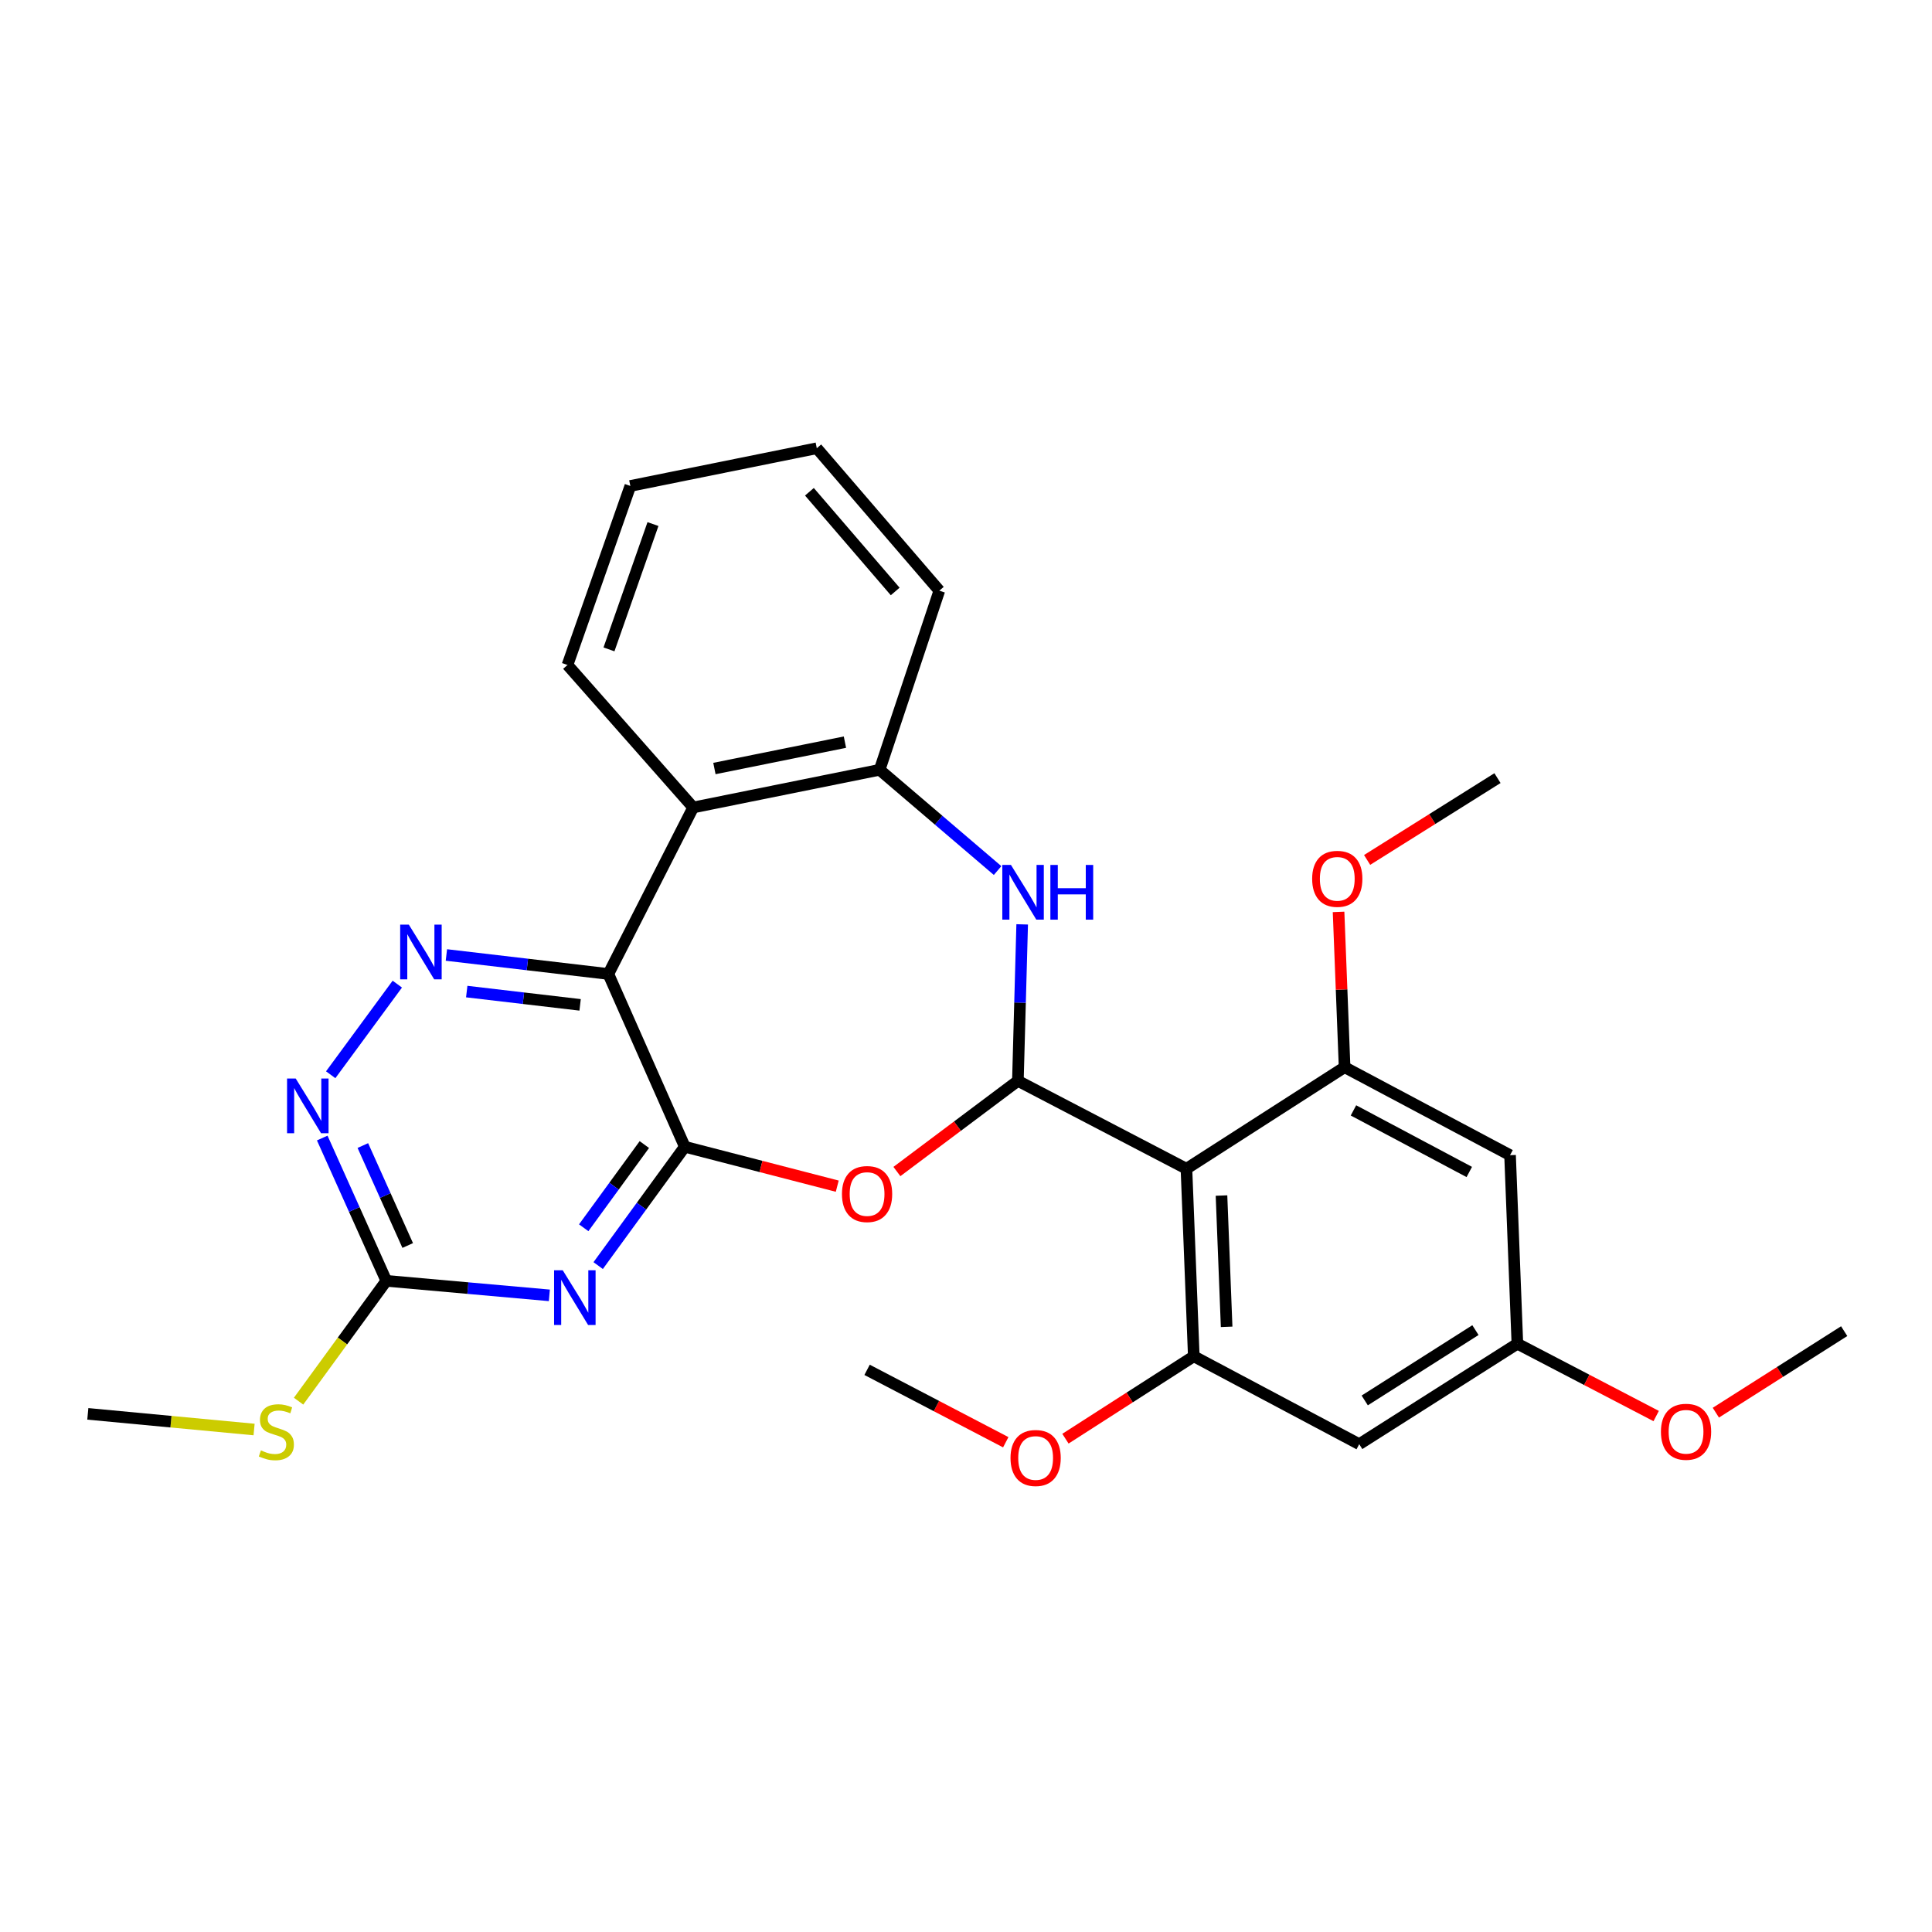 <?xml version='1.0' encoding='iso-8859-1'?>
<svg version='1.1' baseProfile='full'
              xmlns='http://www.w3.org/2000/svg'
                      xmlns:rdkit='http://www.rdkit.org/xml'
                      xmlns:xlink='http://www.w3.org/1999/xlink'
                  xml:space='preserve'
width='1000px' height='1000px' viewBox='0 0 1000 1000'>
<!-- END OF HEADER -->
<rect style='opacity:1.0;fill:#FFFFFF;stroke:none' width='1000' height='1000' x='0' y='0'> </rect>
<path class='bond-0' d='M 354.451,593.557 L 314.884,504.126' style='fill:none;fill-rule:evenodd;stroke:#000000;stroke-width:6px;stroke-linecap:butt;stroke-linejoin:miter;stroke-opacity:1' />
<path class='bond-2' d='M 354.451,593.557 L 332.033,624.314' style='fill:none;fill-rule:evenodd;stroke:#000000;stroke-width:6px;stroke-linecap:butt;stroke-linejoin:miter;stroke-opacity:1' />
<path class='bond-2' d='M 332.033,624.314 L 309.614,655.071' style='fill:none;fill-rule:evenodd;stroke:#0000FF;stroke-width:6px;stroke-linecap:butt;stroke-linejoin:miter;stroke-opacity:1' />
<path class='bond-2' d='M 333.514,592.426 L 317.822,613.956' style='fill:none;fill-rule:evenodd;stroke:#000000;stroke-width:6px;stroke-linecap:butt;stroke-linejoin:miter;stroke-opacity:1' />
<path class='bond-2' d='M 317.822,613.956 L 302.129,635.486' style='fill:none;fill-rule:evenodd;stroke:#0000FF;stroke-width:6px;stroke-linecap:butt;stroke-linejoin:miter;stroke-opacity:1' />
<path class='bond-3' d='M 354.451,593.557 L 393.906,603.759' style='fill:none;fill-rule:evenodd;stroke:#000000;stroke-width:6px;stroke-linecap:butt;stroke-linejoin:miter;stroke-opacity:1' />
<path class='bond-3' d='M 393.906,603.759 L 433.361,613.961' style='fill:none;fill-rule:evenodd;stroke:#FF0000;stroke-width:6px;stroke-linecap:butt;stroke-linejoin:miter;stroke-opacity:1' />
<path class='bond-6' d='M 314.884,504.126 L 272.968,499.212' style='fill:none;fill-rule:evenodd;stroke:#000000;stroke-width:6px;stroke-linecap:butt;stroke-linejoin:miter;stroke-opacity:1' />
<path class='bond-6' d='M 272.968,499.212 L 231.052,494.299' style='fill:none;fill-rule:evenodd;stroke:#0000FF;stroke-width:6px;stroke-linecap:butt;stroke-linejoin:miter;stroke-opacity:1' />
<path class='bond-6' d='M 300.262,520.117 L 270.921,516.678' style='fill:none;fill-rule:evenodd;stroke:#000000;stroke-width:6px;stroke-linecap:butt;stroke-linejoin:miter;stroke-opacity:1' />
<path class='bond-6' d='M 270.921,516.678 L 241.58,513.239' style='fill:none;fill-rule:evenodd;stroke:#0000FF;stroke-width:6px;stroke-linecap:butt;stroke-linejoin:miter;stroke-opacity:1' />
<path class='bond-7' d='M 314.884,504.126 L 358.789,417.947' style='fill:none;fill-rule:evenodd;stroke:#000000;stroke-width:6px;stroke-linecap:butt;stroke-linejoin:miter;stroke-opacity:1' />
<path class='bond-1' d='M 526.857,559.442 L 495.546,582.911' style='fill:none;fill-rule:evenodd;stroke:#000000;stroke-width:6px;stroke-linecap:butt;stroke-linejoin:miter;stroke-opacity:1' />
<path class='bond-1' d='M 495.546,582.911 L 464.236,606.38' style='fill:none;fill-rule:evenodd;stroke:#FF0000;stroke-width:6px;stroke-linecap:butt;stroke-linejoin:miter;stroke-opacity:1' />
<path class='bond-4' d='M 526.857,559.442 L 614.1,604.939' style='fill:none;fill-rule:evenodd;stroke:#000000;stroke-width:6px;stroke-linecap:butt;stroke-linejoin:miter;stroke-opacity:1' />
<path class='bond-5' d='M 526.857,559.442 L 527.968,518.947' style='fill:none;fill-rule:evenodd;stroke:#000000;stroke-width:6px;stroke-linecap:butt;stroke-linejoin:miter;stroke-opacity:1' />
<path class='bond-5' d='M 527.968,518.947 L 529.078,478.453' style='fill:none;fill-rule:evenodd;stroke:#0000FF;stroke-width:6px;stroke-linecap:butt;stroke-linejoin:miter;stroke-opacity:1' />
<path class='bond-10' d='M 284.344,670.473 L 242.153,666.717' style='fill:none;fill-rule:evenodd;stroke:#0000FF;stroke-width:6px;stroke-linecap:butt;stroke-linejoin:miter;stroke-opacity:1' />
<path class='bond-10' d='M 242.153,666.717 L 199.962,662.961' style='fill:none;fill-rule:evenodd;stroke:#000000;stroke-width:6px;stroke-linecap:butt;stroke-linejoin:miter;stroke-opacity:1' />
<path class='bond-8' d='M 614.1,604.939 L 617.901,702.011' style='fill:none;fill-rule:evenodd;stroke:#000000;stroke-width:6px;stroke-linecap:butt;stroke-linejoin:miter;stroke-opacity:1' />
<path class='bond-8' d='M 632.243,618.812 L 634.903,686.762' style='fill:none;fill-rule:evenodd;stroke:#000000;stroke-width:6px;stroke-linecap:butt;stroke-linejoin:miter;stroke-opacity:1' />
<path class='bond-9' d='M 614.1,604.939 L 695.961,552.378' style='fill:none;fill-rule:evenodd;stroke:#000000;stroke-width:6px;stroke-linecap:butt;stroke-linejoin:miter;stroke-opacity:1' />
<path class='bond-29' d='M 516.353,450.595 L 485.823,424.521' style='fill:none;fill-rule:evenodd;stroke:#0000FF;stroke-width:6px;stroke-linecap:butt;stroke-linejoin:miter;stroke-opacity:1' />
<path class='bond-29' d='M 485.823,424.521 L 455.294,398.447' style='fill:none;fill-rule:evenodd;stroke:#000000;stroke-width:6px;stroke-linecap:butt;stroke-linejoin:miter;stroke-opacity:1' />
<path class='bond-28' d='M 205.645,509.385 L 171.166,556.291' style='fill:none;fill-rule:evenodd;stroke:#0000FF;stroke-width:6px;stroke-linecap:butt;stroke-linejoin:miter;stroke-opacity:1' />
<path class='bond-11' d='M 358.789,417.947 L 455.294,398.447' style='fill:none;fill-rule:evenodd;stroke:#000000;stroke-width:6px;stroke-linecap:butt;stroke-linejoin:miter;stroke-opacity:1' />
<path class='bond-11' d='M 369.781,397.785 L 437.335,384.135' style='fill:none;fill-rule:evenodd;stroke:#000000;stroke-width:6px;stroke-linecap:butt;stroke-linejoin:miter;stroke-opacity:1' />
<path class='bond-19' d='M 358.789,417.947 L 293.732,344.195' style='fill:none;fill-rule:evenodd;stroke:#000000;stroke-width:6px;stroke-linecap:butt;stroke-linejoin:miter;stroke-opacity:1' />
<path class='bond-13' d='M 617.901,702.011 L 703.532,747.508' style='fill:none;fill-rule:evenodd;stroke:#000000;stroke-width:6px;stroke-linecap:butt;stroke-linejoin:miter;stroke-opacity:1' />
<path class='bond-18' d='M 617.901,702.011 L 584.687,723.337' style='fill:none;fill-rule:evenodd;stroke:#000000;stroke-width:6px;stroke-linecap:butt;stroke-linejoin:miter;stroke-opacity:1' />
<path class='bond-18' d='M 584.687,723.337 L 551.473,744.663' style='fill:none;fill-rule:evenodd;stroke:#FF0000;stroke-width:6px;stroke-linecap:butt;stroke-linejoin:miter;stroke-opacity:1' />
<path class='bond-14' d='M 695.961,552.378 L 781.602,597.924' style='fill:none;fill-rule:evenodd;stroke:#000000;stroke-width:6px;stroke-linecap:butt;stroke-linejoin:miter;stroke-opacity:1' />
<path class='bond-14' d='M 700.55,574.736 L 760.499,606.619' style='fill:none;fill-rule:evenodd;stroke:#000000;stroke-width:6px;stroke-linecap:butt;stroke-linejoin:miter;stroke-opacity:1' />
<path class='bond-17' d='M 695.961,552.378 L 694.4,512.189' style='fill:none;fill-rule:evenodd;stroke:#000000;stroke-width:6px;stroke-linecap:butt;stroke-linejoin:miter;stroke-opacity:1' />
<path class='bond-17' d='M 694.4,512.189 L 692.838,472' style='fill:none;fill-rule:evenodd;stroke:#FF0000;stroke-width:6px;stroke-linecap:butt;stroke-linejoin:miter;stroke-opacity:1' />
<path class='bond-12' d='M 199.962,662.961 L 183.376,626.004' style='fill:none;fill-rule:evenodd;stroke:#000000;stroke-width:6px;stroke-linecap:butt;stroke-linejoin:miter;stroke-opacity:1' />
<path class='bond-12' d='M 183.376,626.004 L 166.789,589.047' style='fill:none;fill-rule:evenodd;stroke:#0000FF;stroke-width:6px;stroke-linecap:butt;stroke-linejoin:miter;stroke-opacity:1' />
<path class='bond-12' d='M 211.03,644.674 L 199.42,618.804' style='fill:none;fill-rule:evenodd;stroke:#000000;stroke-width:6px;stroke-linecap:butt;stroke-linejoin:miter;stroke-opacity:1' />
<path class='bond-12' d='M 199.42,618.804 L 187.809,592.934' style='fill:none;fill-rule:evenodd;stroke:#0000FF;stroke-width:6px;stroke-linecap:butt;stroke-linejoin:miter;stroke-opacity:1' />
<path class='bond-16' d='M 199.962,662.961 L 177.251,694.101' style='fill:none;fill-rule:evenodd;stroke:#000000;stroke-width:6px;stroke-linecap:butt;stroke-linejoin:miter;stroke-opacity:1' />
<path class='bond-16' d='M 177.251,694.101 L 154.539,725.241' style='fill:none;fill-rule:evenodd;stroke:#CCCC00;stroke-width:6px;stroke-linecap:butt;stroke-linejoin:miter;stroke-opacity:1' />
<path class='bond-21' d='M 455.294,398.447 L 486.195,305.732' style='fill:none;fill-rule:evenodd;stroke:#000000;stroke-width:6px;stroke-linecap:butt;stroke-linejoin:miter;stroke-opacity:1' />
<path class='bond-31' d='M 703.532,747.508 L 785.393,695.504' style='fill:none;fill-rule:evenodd;stroke:#000000;stroke-width:6px;stroke-linecap:butt;stroke-linejoin:miter;stroke-opacity:1' />
<path class='bond-31' d='M 706.382,724.864 L 763.684,688.461' style='fill:none;fill-rule:evenodd;stroke:#000000;stroke-width:6px;stroke-linecap:butt;stroke-linejoin:miter;stroke-opacity:1' />
<path class='bond-15' d='M 781.602,597.924 L 785.393,695.504' style='fill:none;fill-rule:evenodd;stroke:#000000;stroke-width:6px;stroke-linecap:butt;stroke-linejoin:miter;stroke-opacity:1' />
<path class='bond-20' d='M 785.393,695.504 L 821.313,714.224' style='fill:none;fill-rule:evenodd;stroke:#000000;stroke-width:6px;stroke-linecap:butt;stroke-linejoin:miter;stroke-opacity:1' />
<path class='bond-20' d='M 821.313,714.224 L 857.234,732.944' style='fill:none;fill-rule:evenodd;stroke:#FF0000;stroke-width:6px;stroke-linecap:butt;stroke-linejoin:miter;stroke-opacity:1' />
<path class='bond-22' d='M 131.514,739.916 L 88.484,735.862' style='fill:none;fill-rule:evenodd;stroke:#CCCC00;stroke-width:6px;stroke-linecap:butt;stroke-linejoin:miter;stroke-opacity:1' />
<path class='bond-22' d='M 88.484,735.862 L 45.455,731.809' style='fill:none;fill-rule:evenodd;stroke:#000000;stroke-width:6px;stroke-linecap:butt;stroke-linejoin:miter;stroke-opacity:1' />
<path class='bond-23' d='M 707.618,445.103 L 741.357,423.929' style='fill:none;fill-rule:evenodd;stroke:#FF0000;stroke-width:6px;stroke-linecap:butt;stroke-linejoin:miter;stroke-opacity:1' />
<path class='bond-23' d='M 741.357,423.929 L 775.095,402.755' style='fill:none;fill-rule:evenodd;stroke:#000000;stroke-width:6px;stroke-linecap:butt;stroke-linejoin:miter;stroke-opacity:1' />
<path class='bond-24' d='M 520.58,746.501 L 484.688,727.763' style='fill:none;fill-rule:evenodd;stroke:#FF0000;stroke-width:6px;stroke-linecap:butt;stroke-linejoin:miter;stroke-opacity:1' />
<path class='bond-24' d='M 484.688,727.763 L 448.797,709.026' style='fill:none;fill-rule:evenodd;stroke:#000000;stroke-width:6px;stroke-linecap:butt;stroke-linejoin:miter;stroke-opacity:1' />
<path class='bond-26' d='M 293.732,344.195 L 326.265,251.53' style='fill:none;fill-rule:evenodd;stroke:#000000;stroke-width:6px;stroke-linecap:butt;stroke-linejoin:miter;stroke-opacity:1' />
<path class='bond-26' d='M 315.205,336.121 L 337.978,271.255' style='fill:none;fill-rule:evenodd;stroke:#000000;stroke-width:6px;stroke-linecap:butt;stroke-linejoin:miter;stroke-opacity:1' />
<path class='bond-25' d='M 888.119,731.202 L 921.332,710.1' style='fill:none;fill-rule:evenodd;stroke:#FF0000;stroke-width:6px;stroke-linecap:butt;stroke-linejoin:miter;stroke-opacity:1' />
<path class='bond-25' d='M 921.332,710.1 L 954.545,688.998' style='fill:none;fill-rule:evenodd;stroke:#000000;stroke-width:6px;stroke-linecap:butt;stroke-linejoin:miter;stroke-opacity:1' />
<path class='bond-30' d='M 486.195,305.732 L 422.77,232.01' style='fill:none;fill-rule:evenodd;stroke:#000000;stroke-width:6px;stroke-linecap:butt;stroke-linejoin:miter;stroke-opacity:1' />
<path class='bond-30' d='M 463.351,306.143 L 418.953,254.537' style='fill:none;fill-rule:evenodd;stroke:#000000;stroke-width:6px;stroke-linecap:butt;stroke-linejoin:miter;stroke-opacity:1' />
<path class='bond-27' d='M 326.265,251.53 L 422.77,232.01' style='fill:none;fill-rule:evenodd;stroke:#000000;stroke-width:6px;stroke-linecap:butt;stroke-linejoin:miter;stroke-opacity:1' />
<path  class='atom-3' d='M 291.273 657.487
L 300.553 672.487
Q 301.473 673.967, 302.953 676.647
Q 304.433 679.327, 304.513 679.487
L 304.513 657.487
L 308.273 657.487
L 308.273 685.807
L 304.393 685.807
L 294.433 669.407
Q 293.273 667.487, 292.033 665.287
Q 290.833 663.087, 290.473 662.407
L 290.473 685.807
L 286.793 685.807
L 286.793 657.487
L 291.273 657.487
' fill='#0000FF'/>
<path  class='atom-4' d='M 435.797 618.032
Q 435.797 611.232, 439.157 607.432
Q 442.517 603.632, 448.797 603.632
Q 455.077 603.632, 458.437 607.432
Q 461.797 611.232, 461.797 618.032
Q 461.797 624.912, 458.397 628.832
Q 454.997 632.712, 448.797 632.712
Q 442.557 632.712, 439.157 628.832
Q 435.797 624.952, 435.797 618.032
M 448.797 629.512
Q 453.117 629.512, 455.437 626.632
Q 457.797 623.712, 457.797 618.032
Q 457.797 612.472, 455.437 609.672
Q 453.117 606.832, 448.797 606.832
Q 444.477 606.832, 442.117 609.632
Q 439.797 612.432, 439.797 618.032
Q 439.797 623.752, 442.117 626.632
Q 444.477 629.512, 448.797 629.512
' fill='#FF0000'/>
<path  class='atom-6' d='M 523.274 447.692
L 532.554 462.692
Q 533.474 464.172, 534.954 466.852
Q 536.434 469.532, 536.514 469.692
L 536.514 447.692
L 540.274 447.692
L 540.274 476.012
L 536.394 476.012
L 526.434 459.612
Q 525.274 457.692, 524.034 455.492
Q 522.834 453.292, 522.474 452.612
L 522.474 476.012
L 518.794 476.012
L 518.794 447.692
L 523.274 447.692
' fill='#0000FF'/>
<path  class='atom-6' d='M 543.674 447.692
L 547.514 447.692
L 547.514 459.732
L 561.994 459.732
L 561.994 447.692
L 565.834 447.692
L 565.834 476.012
L 561.994 476.012
L 561.994 462.932
L 547.514 462.932
L 547.514 476.012
L 543.674 476.012
L 543.674 447.692
' fill='#0000FF'/>
<path  class='atom-7' d='M 211.61 478.594
L 220.89 493.594
Q 221.81 495.074, 223.29 497.754
Q 224.77 500.434, 224.85 500.594
L 224.85 478.594
L 228.61 478.594
L 228.61 506.914
L 224.73 506.914
L 214.77 490.514
Q 213.61 488.594, 212.37 486.394
Q 211.17 484.194, 210.81 483.514
L 210.81 506.914
L 207.13 506.914
L 207.13 478.594
L 211.61 478.594
' fill='#0000FF'/>
<path  class='atom-13' d='M 153.06 558.246
L 162.34 573.246
Q 163.26 574.726, 164.74 577.406
Q 166.22 580.086, 166.3 580.246
L 166.3 558.246
L 170.06 558.246
L 170.06 586.566
L 166.18 586.566
L 156.22 570.166
Q 155.06 568.246, 153.82 566.046
Q 152.62 563.846, 152.26 563.166
L 152.26 586.566
L 148.58 586.566
L 148.58 558.246
L 153.06 558.246
' fill='#0000FF'/>
<path  class='atom-17' d='M 135.044 750.722
Q 135.364 750.842, 136.684 751.402
Q 138.004 751.962, 139.444 752.322
Q 140.924 752.642, 142.364 752.642
Q 145.044 752.642, 146.604 751.362
Q 148.164 750.042, 148.164 747.762
Q 148.164 746.202, 147.364 745.242
Q 146.604 744.282, 145.404 743.762
Q 144.204 743.242, 142.204 742.642
Q 139.684 741.882, 138.164 741.162
Q 136.684 740.442, 135.604 738.922
Q 134.564 737.402, 134.564 734.842
Q 134.564 731.282, 136.964 729.082
Q 139.404 726.882, 144.204 726.882
Q 147.484 726.882, 151.204 728.442
L 150.284 731.522
Q 146.884 730.122, 144.324 730.122
Q 141.564 730.122, 140.044 731.282
Q 138.524 732.402, 138.564 734.362
Q 138.564 735.882, 139.324 736.802
Q 140.124 737.722, 141.244 738.242
Q 142.404 738.762, 144.324 739.362
Q 146.884 740.162, 148.404 740.962
Q 149.924 741.762, 151.004 743.402
Q 152.124 745.002, 152.124 747.762
Q 152.124 751.682, 149.484 753.802
Q 146.884 755.882, 142.524 755.882
Q 140.004 755.882, 138.084 755.322
Q 136.204 754.802, 133.964 753.882
L 135.044 750.722
' fill='#CCCC00'/>
<path  class='atom-18' d='M 679.17 454.878
Q 679.17 448.078, 682.53 444.278
Q 685.89 440.478, 692.17 440.478
Q 698.45 440.478, 701.81 444.278
Q 705.17 448.078, 705.17 454.878
Q 705.17 461.758, 701.77 465.678
Q 698.37 469.558, 692.17 469.558
Q 685.93 469.558, 682.53 465.678
Q 679.17 461.798, 679.17 454.878
M 692.17 466.358
Q 696.49 466.358, 698.81 463.478
Q 701.17 460.558, 701.17 454.878
Q 701.17 449.318, 698.81 446.518
Q 696.49 443.678, 692.17 443.678
Q 687.85 443.678, 685.49 446.478
Q 683.17 449.278, 683.17 454.878
Q 683.17 460.598, 685.49 463.478
Q 687.85 466.358, 692.17 466.358
' fill='#FF0000'/>
<path  class='atom-19' d='M 523.04 754.652
Q 523.04 747.852, 526.4 744.052
Q 529.76 740.252, 536.04 740.252
Q 542.32 740.252, 545.68 744.052
Q 549.04 747.852, 549.04 754.652
Q 549.04 761.532, 545.64 765.452
Q 542.24 769.332, 536.04 769.332
Q 529.8 769.332, 526.4 765.452
Q 523.04 761.572, 523.04 754.652
M 536.04 766.132
Q 540.36 766.132, 542.68 763.252
Q 545.04 760.332, 545.04 754.652
Q 545.04 749.092, 542.68 746.292
Q 540.36 743.452, 536.04 743.452
Q 531.72 743.452, 529.36 746.252
Q 527.04 749.052, 527.04 754.652
Q 527.04 760.372, 529.36 763.252
Q 531.72 766.132, 536.04 766.132
' fill='#FF0000'/>
<path  class='atom-21' d='M 859.695 741.082
Q 859.695 734.282, 863.055 730.482
Q 866.415 726.682, 872.695 726.682
Q 878.975 726.682, 882.335 730.482
Q 885.695 734.282, 885.695 741.082
Q 885.695 747.962, 882.295 751.882
Q 878.895 755.762, 872.695 755.762
Q 866.455 755.762, 863.055 751.882
Q 859.695 748.002, 859.695 741.082
M 872.695 752.562
Q 877.015 752.562, 879.335 749.682
Q 881.695 746.762, 881.695 741.082
Q 881.695 735.522, 879.335 732.722
Q 877.015 729.882, 872.695 729.882
Q 868.375 729.882, 866.015 732.682
Q 863.695 735.482, 863.695 741.082
Q 863.695 746.802, 866.015 749.682
Q 868.375 752.562, 872.695 752.562
' fill='#FF0000'/>
</svg>
